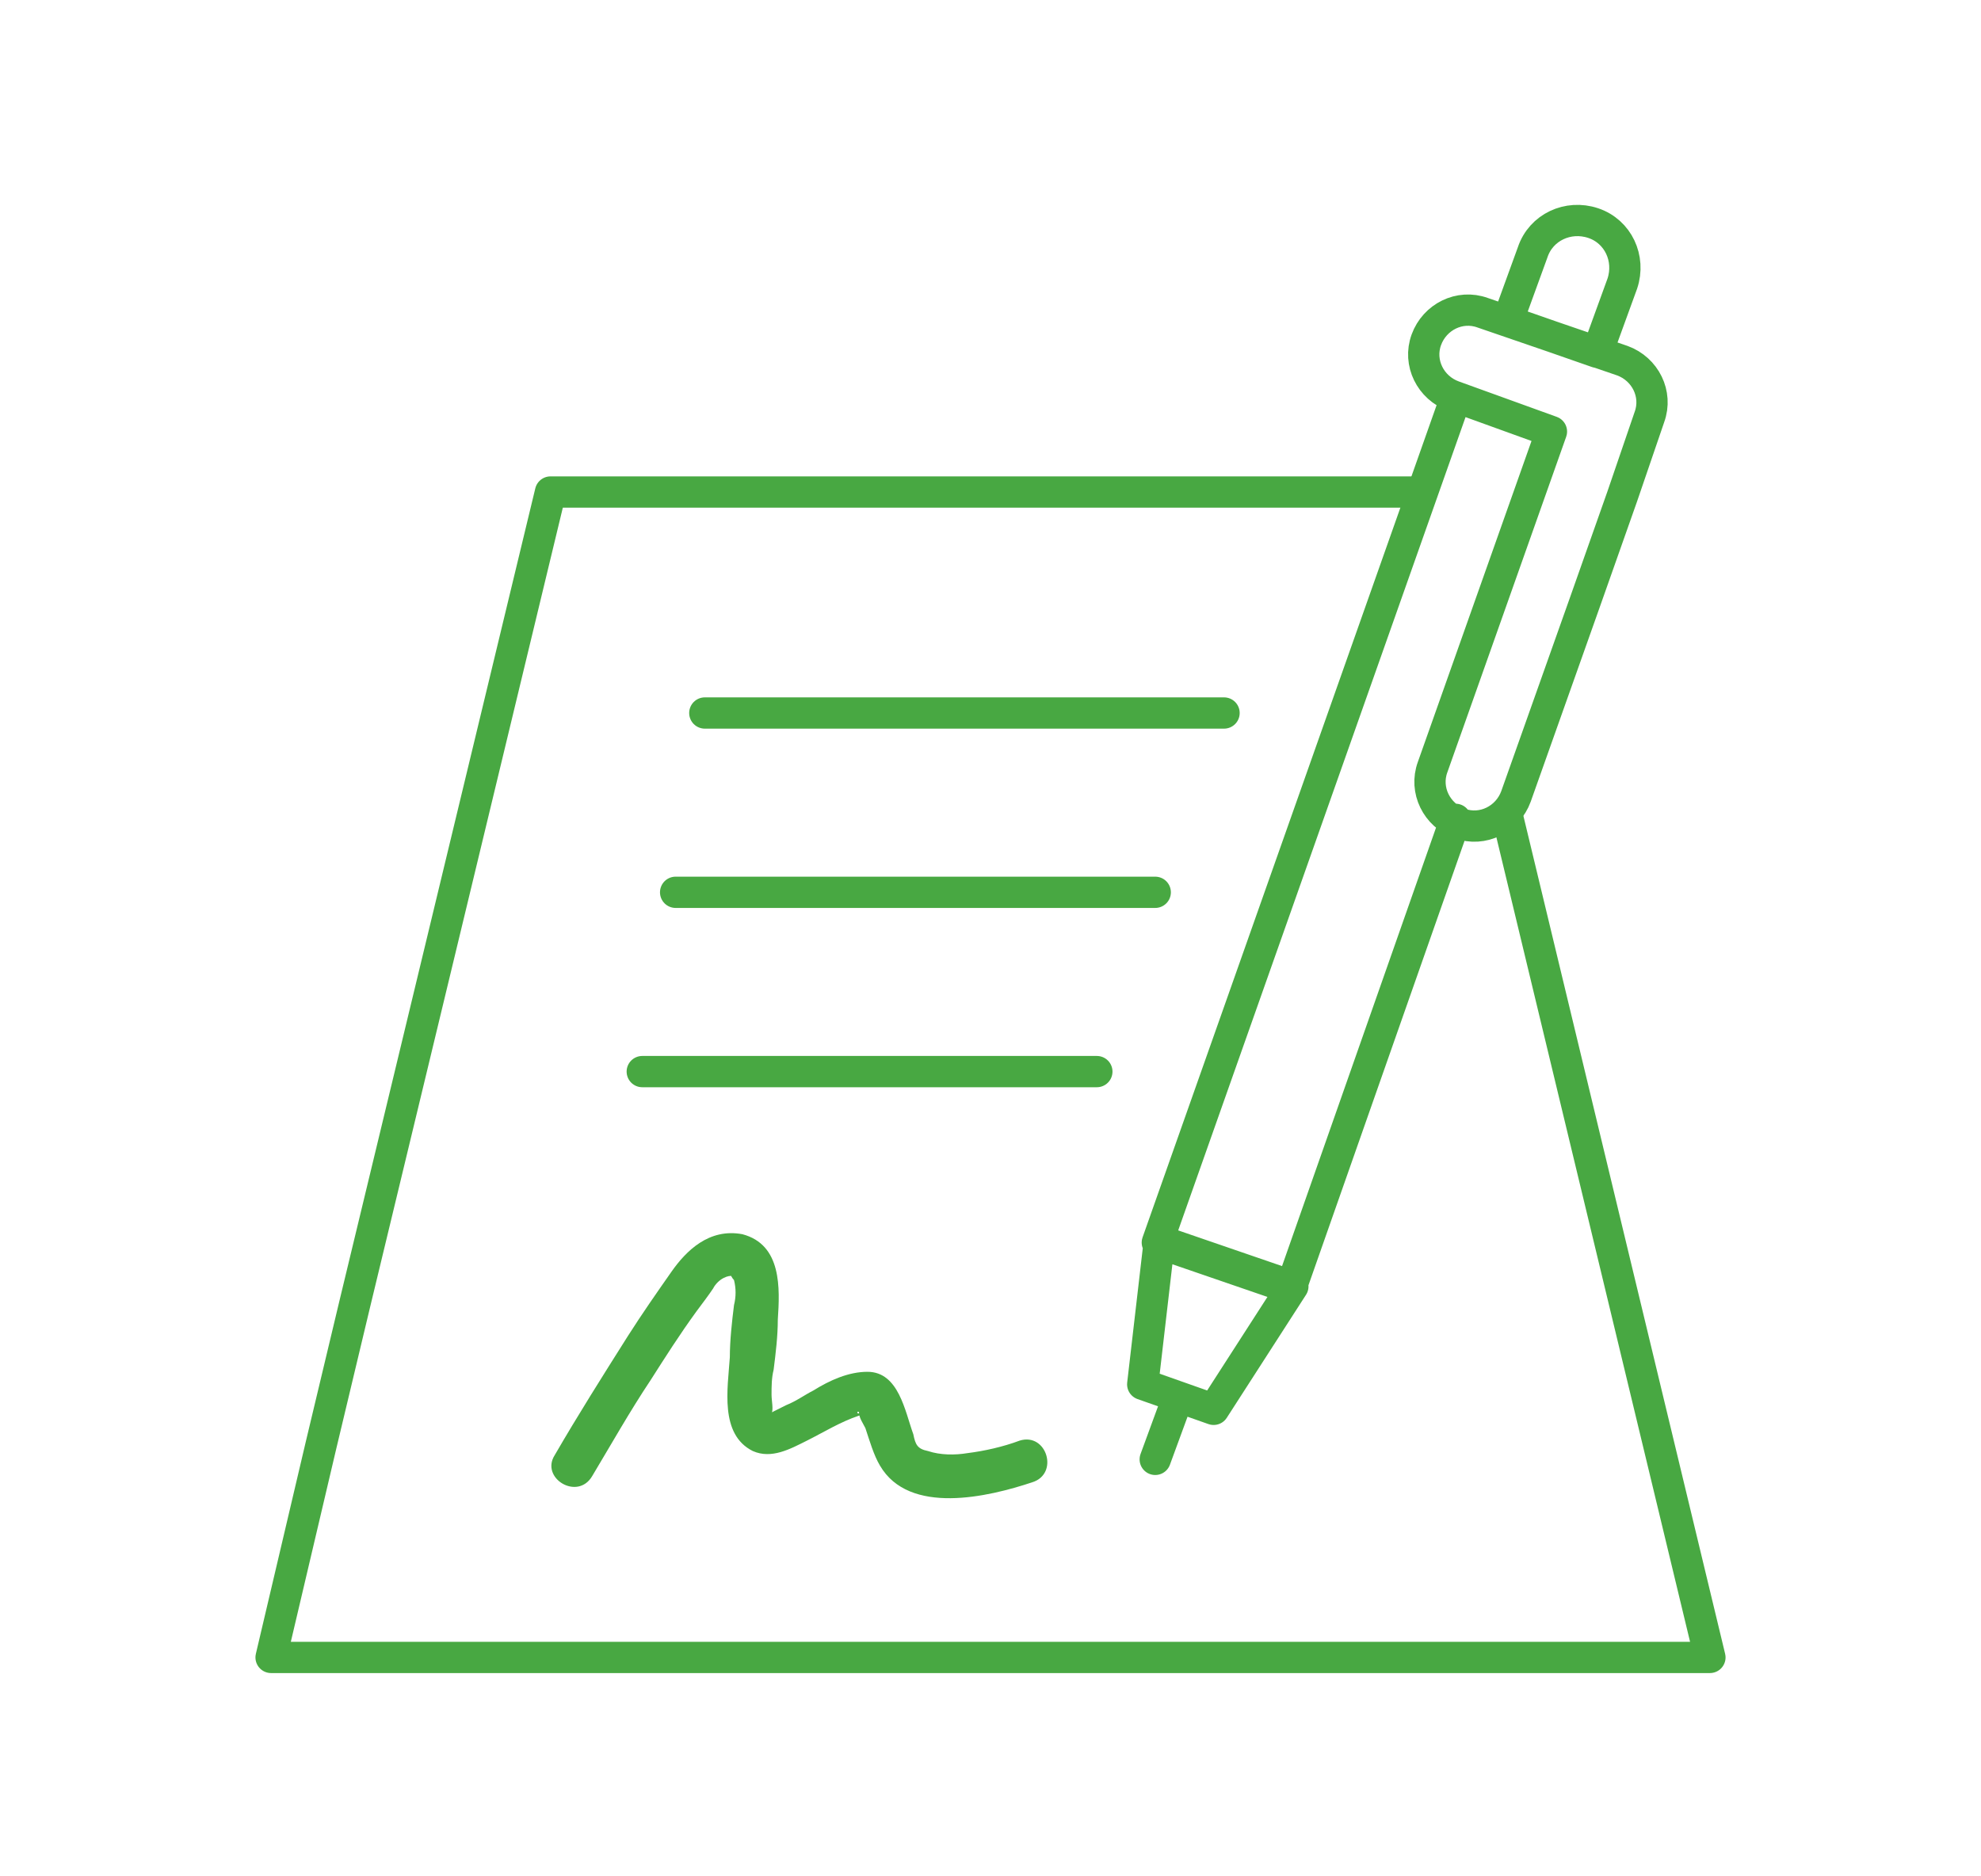 <?xml version="1.0" encoding="UTF-8"?> <svg xmlns="http://www.w3.org/2000/svg" xmlns:xlink="http://www.w3.org/1999/xlink" version="1.1" id="Layer_1" x="0px" y="0px" viewBox="0 0 95 90" style="enable-background:new 0 0 95 90;" xml:space="preserve"> <style type="text/css"> .st0{fill:none;stroke:#48A842;stroke-width:1.5;stroke-linecap:round;stroke-linejoin:round;stroke-miterlimit:13.333;} .st1{fill:#48A842;} </style> <g> <path class="st0" d="M30.8,51.4h21.8 M32.4,42.8h23 M33.8,34.2h24.9 M72.3,39.2L82,79.5H13l2.4-10.2l1.6-6.7l9.4-39h41.7"></path> <path class="st1" d="M28.4,70.8c0.9-1.5,1.8-3.1,2.8-4.6c0.7-1.1,1.4-2.2,2.2-3.3c0.3-0.4,0.6-0.8,0.8-1.1c0.1-0.2,0.3-0.4,0.5-0.5 c0.2-0.1,0.3-0.1,0.4-0.1c-0.1-0.1,0,0.1,0.1,0.2c0.1,0.4,0.1,0.8,0,1.2c-0.1,0.8-0.2,1.7-0.2,2.5c-0.1,1.5-0.5,3.7,1.1,4.5 c0.9,0.4,1.8-0.1,2.6-0.5c0.8-0.4,1.6-0.9,2.5-1.2c0.2-0.1,0.3-0.1,0-0.1c-0.2,0,0-0.2,0,0c0,0.2,0.2,0.5,0.3,0.7 c0.2,0.6,0.4,1.3,0.7,1.8c1.4,2.4,5.2,1.5,7.3,0.8c1.3-0.4,0.7-2.4-0.6-2c-0.8,0.3-1.7,0.5-2.5,0.6c-0.6,0.1-1.3,0.1-1.9-0.1 c-0.5-0.1-0.6-0.3-0.7-0.8c-0.4-1.1-0.7-3-2.2-3c-0.9,0-1.8,0.4-2.6,0.9c-0.4,0.2-0.8,0.5-1.3,0.7c-0.2,0.1-0.4,0.2-0.6,0.3 c-0.4,0.2-0.1,0.1-0.1,0.1c0.1-0.2,0-0.6,0-0.9c0-0.4,0-0.8,0.1-1.2c0.1-0.8,0.2-1.6,0.2-2.4c0.1-1.5,0.2-3.6-1.7-4.1 C34,58.9,32.9,60,32.2,61c-0.7,1-1.4,2-2.1,3.1c-1.2,1.9-2.4,3.8-3.5,5.7C25.9,70.9,27.7,72,28.4,70.8"></path> <path class="st0" d="M76.6,16.9l-4.3-1.5l1.2-3.3c0.4-1.2,1.7-1.8,2.9-1.4c1.2,0.4,1.8,1.7,1.4,2.9L76.6,16.9z M56.5,67l-1.1,3 M58.2,67.6l-3.4-1.2l0.8-6.9l6.4,2.2L58.2,67.6z M77.8,23.8l1.3-3.8c0.4-1.1-0.2-2.3-1.3-2.7L71.1,15c-1.1-0.4-2.3,0.2-2.7,1.3 c-0.4,1.1,0.2,2.3,1.3,2.7l4.7,1.7l-5.7,16.1c-0.4,1.1,0.2,2.3,1.3,2.7c1.1,0.4,2.3-0.2,2.7-1.3l3.3-9.3L77.8,23.8z M69.8,39.3 l-7.9,22.5l-6.4-2.2l14.2-40.2"></path> </g> </svg> 
